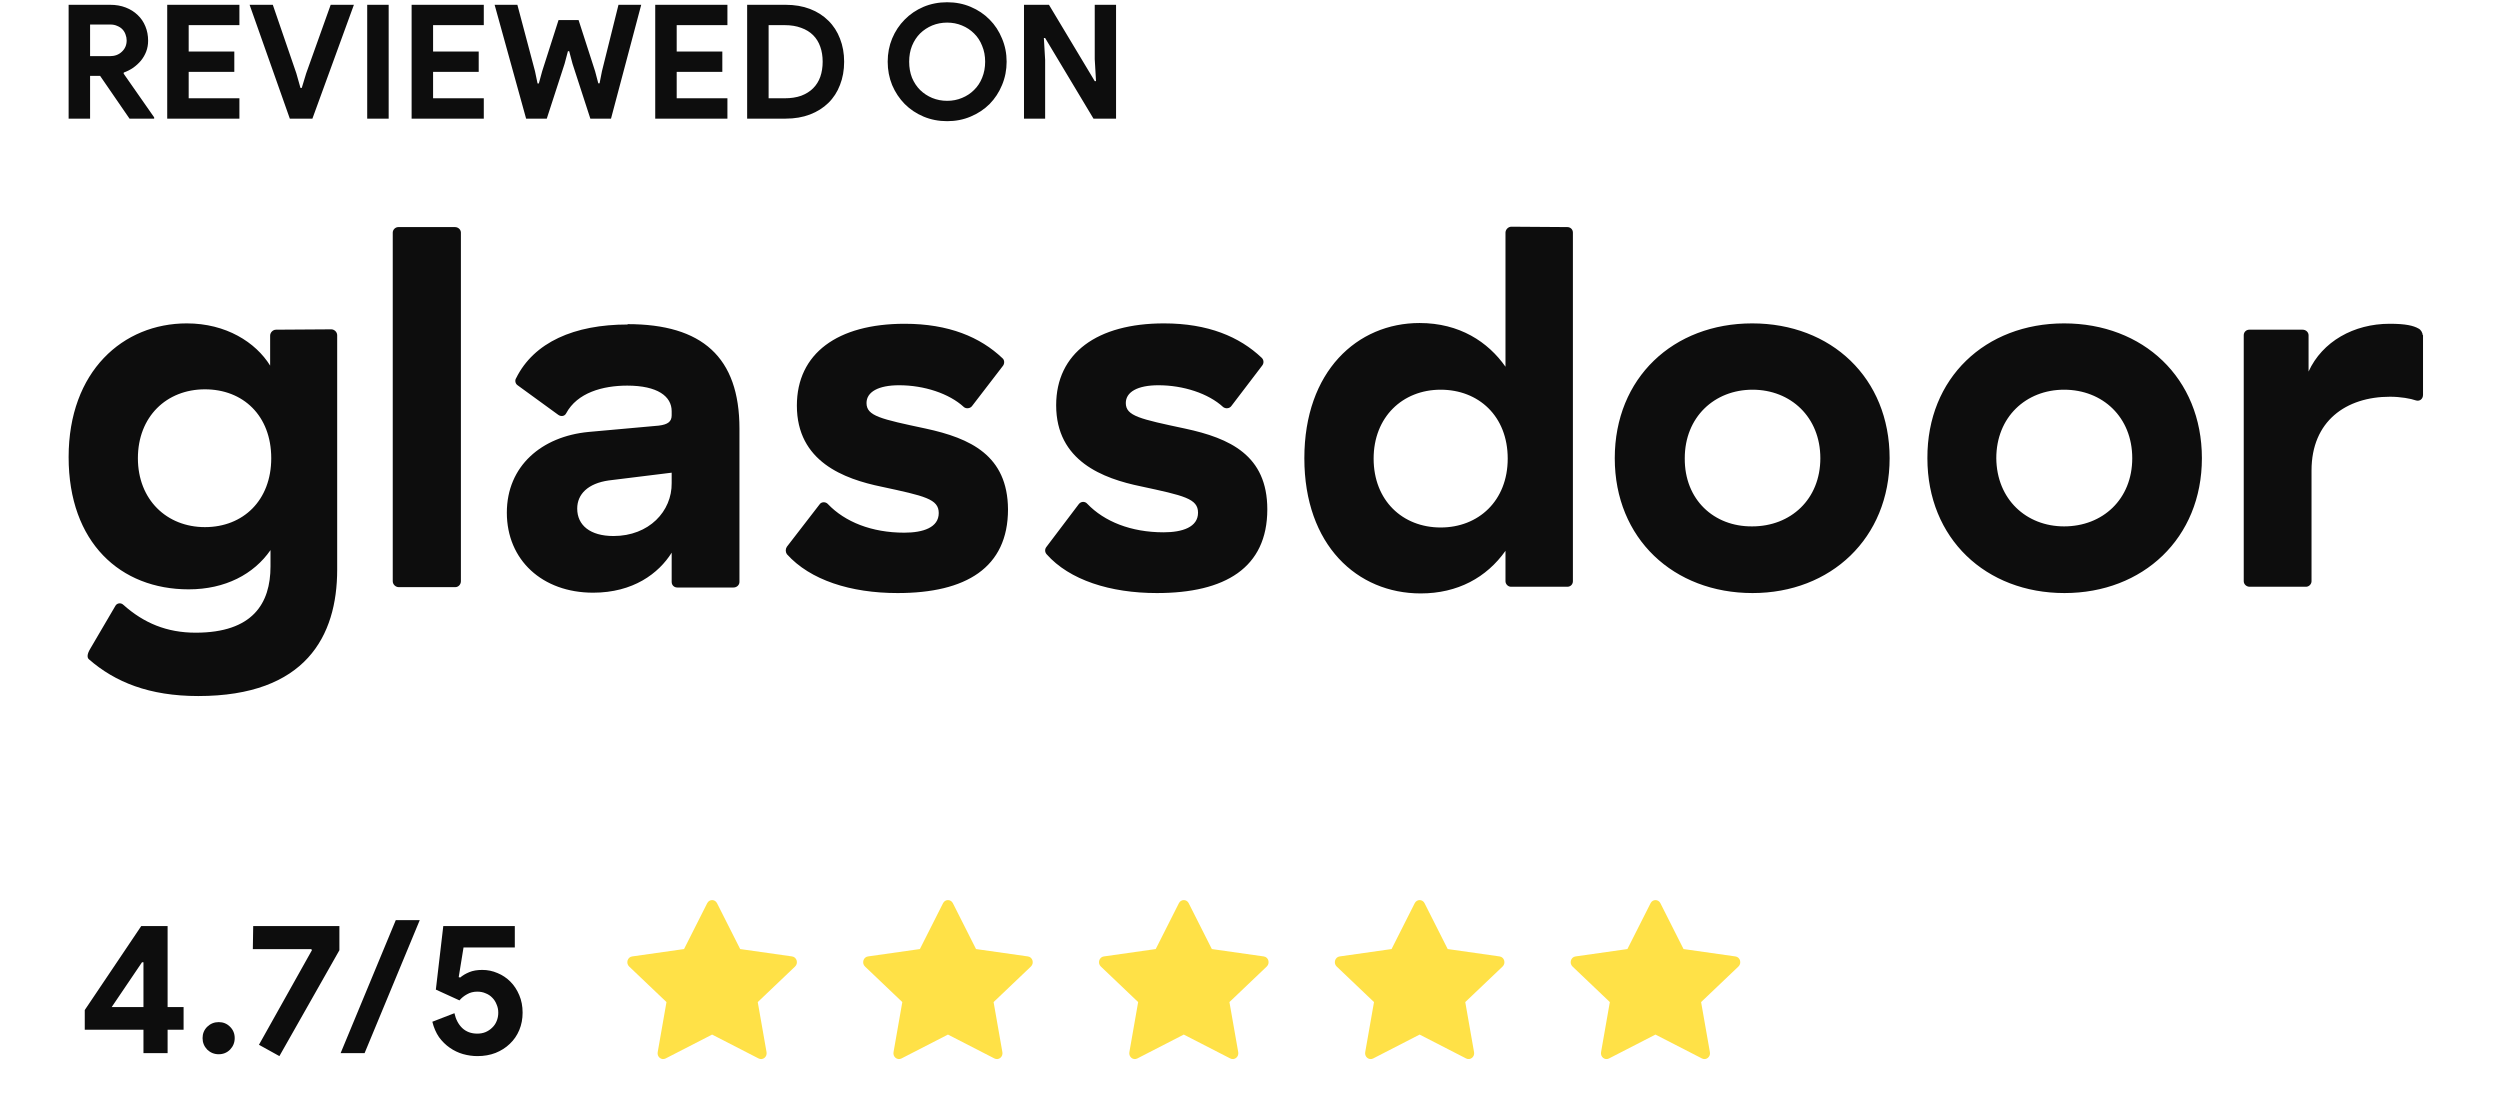 <?xml version="1.0" encoding="UTF-8"?>
<svg xmlns="http://www.w3.org/2000/svg" width="211" height="94" viewBox="0 0 211 94" fill="none">
  <g clip-path="url(#clip0_436_1653)">
    <g clip-path="url(#clip1_436_1653)">
      <g clip-path="url(#clip2_436_1653)">
        <path d="M5.792 0.405H9.294C9.777 0.405 10.216 0.481 10.609 0.633C11.003 0.785 11.338 0.995 11.616 1.264C11.902 1.532 12.121 1.854 12.273 2.23C12.425 2.597 12.501 2.999 12.501 3.437C12.501 3.76 12.448 4.064 12.34 4.35C12.233 4.627 12.085 4.882 11.898 5.115C11.71 5.339 11.49 5.54 11.24 5.719C10.989 5.889 10.726 6.023 10.448 6.121L10.435 6.215L13.011 9.905V10.013H10.931L8.449 6.403H7.603V10.013H5.792V0.405ZM9.281 4.739C9.692 4.739 10.028 4.614 10.287 4.363C10.556 4.113 10.69 3.795 10.69 3.411C10.69 3.241 10.659 3.075 10.596 2.914C10.542 2.753 10.457 2.61 10.341 2.485C10.225 2.359 10.077 2.261 9.898 2.189C9.728 2.109 9.531 2.069 9.308 2.069H7.603V4.739H9.281ZM15.925 2.122V4.35H19.776V6.068H15.925V8.295H20.206V10.013H14.113V0.405H20.206V2.122H15.925ZM21.066 0.405H23.025L25.011 6.188L25.36 7.423H25.468L25.843 6.188L27.91 0.405H29.869L26.367 10.013H24.461L21.066 0.405ZM30.992 0.405H32.804V10.013H30.992V0.405ZM36.552 2.122V4.35H40.403V6.068H36.552V8.295H40.832V10.013H34.74V0.405H40.832V2.122H36.552ZM41.746 0.405H43.666L45.155 6.014L45.37 7.047H45.477L45.759 6.014L47.141 1.693H48.832L50.227 6.014L50.496 7.034H50.603L50.804 6.014L52.2 0.405H54.119L51.569 10.013H49.825L48.322 5.383L48.04 4.323H47.933L47.651 5.383L46.148 10.013H44.404L41.746 0.405ZM57.113 2.122V4.35H60.964V6.068H57.113V8.295H61.394V10.013H55.301V0.405H61.394V2.122H57.113ZM63.059 0.405H66.307C67.067 0.405 67.751 0.521 68.36 0.754C68.968 0.986 69.487 1.317 69.916 1.747C70.346 2.167 70.672 2.673 70.896 3.263C71.129 3.853 71.245 4.502 71.245 5.209C71.245 5.924 71.129 6.578 70.896 7.168C70.672 7.758 70.346 8.264 69.916 8.684C69.487 9.105 68.968 9.431 68.36 9.664C67.751 9.897 67.067 10.013 66.307 10.013H63.059V0.405ZM66.226 8.295C66.754 8.295 67.219 8.224 67.622 8.081C68.024 7.928 68.36 7.718 68.628 7.45C68.897 7.181 69.098 6.859 69.232 6.484C69.366 6.099 69.433 5.674 69.433 5.209C69.433 4.744 69.366 4.323 69.232 3.947C69.098 3.563 68.897 3.236 68.628 2.968C68.36 2.699 68.024 2.494 67.622 2.35C67.219 2.198 66.754 2.122 66.226 2.122H64.871V8.295H66.226ZM79.94 10.227C79.224 10.227 78.558 10.098 77.941 9.838C77.332 9.579 76.804 9.226 76.357 8.778C75.91 8.322 75.556 7.79 75.297 7.181C75.046 6.564 74.921 5.907 74.921 5.209C74.921 4.511 75.046 3.858 75.297 3.25C75.556 2.632 75.91 2.1 76.357 1.653C76.804 1.196 77.332 0.839 77.941 0.579C78.558 0.32 79.224 0.19 79.94 0.19C80.656 0.19 81.318 0.32 81.926 0.579C82.543 0.839 83.076 1.196 83.523 1.653C83.97 2.1 84.319 2.632 84.57 3.25C84.829 3.858 84.959 4.511 84.959 5.209C84.959 5.907 84.829 6.564 84.57 7.181C84.319 7.79 83.97 8.322 83.523 8.778C83.076 9.226 82.543 9.579 81.926 9.838C81.318 10.098 80.656 10.227 79.94 10.227ZM79.94 8.51C80.387 8.51 80.803 8.429 81.188 8.268C81.582 8.107 81.921 7.884 82.208 7.597C82.503 7.311 82.731 6.967 82.892 6.564C83.062 6.153 83.147 5.701 83.147 5.209C83.147 4.717 83.062 4.269 82.892 3.867C82.731 3.455 82.503 3.106 82.208 2.82C81.921 2.534 81.582 2.31 81.188 2.149C80.803 1.988 80.387 1.908 79.94 1.908C79.493 1.908 79.072 1.988 78.679 2.149C78.294 2.31 77.954 2.534 77.659 2.82C77.373 3.106 77.144 3.455 76.974 3.867C76.813 4.269 76.733 4.717 76.733 5.209C76.733 5.701 76.813 6.153 76.974 6.564C77.144 6.967 77.373 7.311 77.659 7.597C77.954 7.884 78.294 8.107 78.679 8.268C79.072 8.429 79.493 8.51 79.94 8.51ZM86.425 0.405H88.532L92.396 6.846H92.504L92.396 4.994V0.405H94.195V10.013H92.29L88.21 3.209H88.102L88.21 5.061V10.013H86.425V0.405Z" fill="#0D0D0D"></path>
        <path d="M56.175 89.336C55.831 89.513 55.438 89.203 55.509 88.806L56.251 84.575L53.099 81.573C52.805 81.292 52.958 80.778 53.353 80.723L57.734 80.1L59.688 76.23C59.864 75.88 60.341 75.88 60.517 76.23L62.471 80.1L66.852 80.723C67.247 80.778 67.4 81.292 67.106 81.573L63.954 84.575L64.697 88.806C64.767 89.203 64.374 89.513 64.029 89.336L60.102 87.318L56.175 89.336Z" fill="#FFE147"></path>
        <path d="M76.081 89.336C75.735 89.513 75.344 89.203 75.413 88.806L76.155 84.575L73.004 81.573C72.71 81.292 72.863 80.778 73.258 80.723L77.639 80.1L79.593 76.23C79.77 75.88 80.246 75.88 80.423 76.23L82.376 80.1L86.758 80.723C87.153 80.778 87.305 81.292 87.01 81.573L83.859 84.575L84.602 88.806C84.671 89.203 84.28 89.513 83.934 89.336L80.007 87.318L76.079 89.336H76.081Z" fill="#FFE147"></path>
        <path d="M95.985 89.336C95.64 89.513 95.248 89.203 95.318 88.806L96.06 84.575L92.909 81.573C92.615 81.292 92.768 80.778 93.162 80.723L97.544 80.1L99.498 76.23C99.674 75.88 100.151 75.88 100.326 76.23L102.28 80.1L106.662 80.723C107.058 80.778 107.21 81.292 106.915 81.573L103.764 84.575L104.507 88.806C104.576 89.203 104.185 89.513 103.839 89.336L99.91 87.318L95.985 89.336Z" fill="#FFE147"></path>
        <path d="M115.891 89.336C115.545 89.513 115.154 89.203 115.223 88.806L115.966 84.575L112.814 81.573C112.519 81.292 112.674 80.778 113.067 80.723L117.449 80.1L119.403 76.23C119.579 75.88 120.056 75.88 120.232 76.23L122.186 80.1L126.567 80.723C126.961 80.778 127.115 81.292 126.821 81.573L123.668 84.575L124.411 88.806C124.481 89.203 124.089 89.513 123.744 89.336L119.816 87.318L115.891 89.336Z" fill="#FFE147"></path>
        <path d="M135.794 89.336C135.45 89.513 135.059 89.203 135.128 88.806L135.87 84.575L132.719 81.573C132.424 81.292 132.577 80.778 132.972 80.723L137.353 80.1L139.309 76.23C139.483 75.88 139.961 75.88 140.137 76.23L142.09 80.1L146.472 80.723C146.867 80.778 147.02 81.292 146.725 81.573L143.573 84.575L144.316 88.806C144.387 89.203 143.994 89.513 143.65 89.336L139.721 87.318L135.794 89.336Z" fill="#FFE147"></path>
        <path fill-rule="evenodd" clip-rule="evenodd" d="M204.472 28.295C204.472 28.076 204.316 27.826 204.129 27.732C203.691 27.482 203.034 27.326 201.689 27.326C198.657 27.326 195.999 28.826 194.843 31.359V28.295C194.843 28.044 194.625 27.826 194.343 27.826H189.84C189.591 27.826 189.372 28.014 189.372 28.295V49.054C189.372 49.304 189.59 49.522 189.871 49.522L194.625 49.523C194.874 49.523 195.093 49.304 195.093 49.054V39.706C195.093 35.548 198 33.484 201.72 33.484C202.596 33.484 203.472 33.64 203.909 33.797C204.223 33.891 204.503 33.672 204.503 33.328V28.263L204.472 28.295ZM174.209 27.294C180.868 27.294 185.84 31.89 185.84 38.674C185.84 45.427 180.868 50.054 174.241 50.054C167.612 50.054 162.672 45.459 162.672 38.674C162.641 31.89 167.581 27.294 174.209 27.294ZM174.209 44.427C177.46 44.427 179.962 42.144 179.962 38.674C179.962 35.204 177.46 32.891 174.209 32.891C170.989 32.891 168.487 35.204 168.487 38.674C168.519 42.144 171.02 44.427 174.209 44.427ZM147.885 27.294C154.544 27.294 159.484 31.89 159.484 38.674C159.484 45.427 154.513 50.054 147.916 50.054C141.257 50.054 136.286 45.459 136.286 38.674C136.286 31.89 141.226 27.294 147.885 27.294ZM147.885 44.427C151.136 44.427 153.637 42.144 153.637 38.674C153.637 35.204 151.136 32.891 147.916 32.891C144.697 32.891 142.194 35.204 142.194 38.674C142.164 42.176 144.664 44.458 147.885 44.427ZM132.285 19.166C132.535 19.166 132.753 19.353 132.753 19.634V49.054C132.753 49.304 132.566 49.522 132.285 49.522L127.531 49.523C127.282 49.523 127.063 49.304 127.063 49.054V46.49C125.469 48.741 123.03 50.085 119.904 50.085C114.558 50.085 110.087 46.021 110.087 38.674C110.087 31.328 114.558 27.263 119.811 27.263C123.186 27.263 125.595 28.858 127.063 30.952V19.635C127.063 19.385 127.282 19.134 127.564 19.134L132.285 19.166ZM121.592 44.52C124.781 44.52 127.251 42.27 127.251 38.705C127.251 35.11 124.781 32.891 121.592 32.891C118.372 32.891 115.934 35.204 115.934 38.705C115.934 42.238 118.372 44.52 121.592 44.52ZM106.961 42.988C106.961 47.928 103.397 50.054 97.644 50.054C93.705 50.054 90.266 48.96 88.328 46.772C88.171 46.584 88.171 46.334 88.328 46.146L91.047 42.551C91.235 42.301 91.579 42.301 91.767 42.52C93.205 44.02 95.456 44.927 98.207 44.927C99.802 44.927 101.114 44.489 101.114 43.27C101.114 42.082 99.927 41.832 96.301 41.05C93.111 40.394 89.14 38.924 89.14 34.203C89.14 29.795 92.611 27.294 98.238 27.294C101.959 27.294 104.616 28.42 106.492 30.202C106.68 30.389 106.68 30.67 106.524 30.859L103.928 34.266C103.772 34.485 103.459 34.516 103.24 34.36C101.99 33.203 99.864 32.515 97.77 32.515C96.018 32.515 95.018 33.078 95.018 34.016C95.018 35.11 96.206 35.36 100.021 36.173C103.803 36.986 106.961 38.424 106.961 42.988ZM85.076 42.988C85.076 47.928 81.512 50.054 75.76 50.054C71.789 50.054 68.382 48.96 66.412 46.772C66.287 46.584 66.287 46.334 66.412 46.146L69.163 42.582C69.319 42.332 69.695 42.332 69.882 42.551C71.321 44.051 73.571 44.958 76.323 44.958C77.917 44.958 79.23 44.52 79.23 43.301C79.23 42.113 78.043 41.863 74.416 41.081C71.227 40.425 67.256 38.956 67.256 34.234C67.256 29.826 70.695 27.326 76.354 27.326C80.074 27.326 82.732 28.451 84.607 30.233C84.795 30.389 84.795 30.702 84.639 30.889L82.044 34.266C81.888 34.485 81.544 34.516 81.356 34.36C80.106 33.203 77.98 32.515 75.885 32.515C74.134 32.515 73.134 33.078 73.134 34.016C73.134 35.11 74.322 35.36 78.136 36.173C81.888 36.986 85.045 38.424 85.076 42.988ZM52.969 27.357C59.253 27.357 62.41 30.139 62.41 36.173V49.116C62.41 49.367 62.191 49.585 61.91 49.585H57.158C56.908 49.585 56.689 49.398 56.689 49.116V46.646C55.595 48.397 53.438 50.023 50.061 50.023C45.778 50.023 42.777 47.272 42.777 43.27C42.777 39.331 45.716 36.83 49.687 36.455L55.595 35.923C56.376 35.829 56.689 35.579 56.689 35.048V34.704C56.689 33.453 55.501 32.546 52.938 32.546C50.874 32.546 48.717 33.14 47.779 34.892C47.654 35.141 47.341 35.173 47.123 35.016L43.684 32.515C43.496 32.39 43.433 32.109 43.559 31.921C45.059 28.889 48.467 27.388 52.969 27.388V27.357ZM56.689 40.769V39.894L51.374 40.55C49.624 40.8 48.717 41.707 48.717 42.926C48.717 44.333 49.811 45.24 51.78 45.24C54.782 45.24 56.72 43.145 56.689 40.769ZM38.9 19.634V49.054C38.9 49.335 38.681 49.554 38.431 49.554H33.648C33.398 49.554 33.148 49.335 33.148 49.054V19.634C33.148 19.385 33.367 19.166 33.617 19.166L38.4 19.166C38.681 19.166 38.9 19.385 38.9 19.634ZM27.958 27.795C28.208 27.795 28.458 28.014 28.458 28.295V48.084C28.458 53.681 25.801 58.746 16.734 58.746C12.576 58.746 9.7 57.557 7.511 55.65C7.355 55.525 7.324 55.244 7.605 54.775L9.731 51.148C9.857 50.898 10.2 50.836 10.419 51.054C12.138 52.586 14.077 53.399 16.515 53.399C21.33 53.399 22.831 50.929 22.831 47.803V46.428C21.424 48.459 19.016 49.741 15.921 49.741C10.169 49.741 5.792 45.802 5.792 38.58C5.792 31.327 10.388 27.294 15.765 27.294C19.079 27.294 21.58 28.889 22.8 30.858V28.326C22.8 28.076 23.018 27.826 23.3 27.826L27.958 27.795ZM17.297 44.489C20.517 44.489 22.893 42.238 22.893 38.674C22.893 35.079 20.517 32.859 17.297 32.859C14.045 32.859 11.638 35.173 11.638 38.674C11.638 42.176 14.076 44.489 17.297 44.489Z" fill="#0D0D0D"></path>
        <path d="M12.108 88.885V86.909H7.154V85.247L11.92 78.161H14.146V84.996H15.495V86.909H14.146V88.885H12.108ZM12.108 81.218H11.983L9.427 84.996H12.108V81.218ZM18.461 88.978C18.085 88.978 17.761 88.848 17.489 88.587C17.228 88.314 17.097 87.991 17.097 87.614C17.097 87.238 17.228 86.919 17.489 86.659C17.761 86.397 18.085 86.266 18.461 86.266C18.837 86.266 19.156 86.397 19.417 86.659C19.679 86.919 19.809 87.238 19.809 87.614C19.809 87.991 19.679 88.314 19.417 88.587C19.156 88.848 18.837 88.978 18.461 88.978ZM21.856 88.179L26.325 80.199L26.277 80.105H21.339L21.37 78.161H28.645V80.199L23.581 89.135L21.856 88.179ZM28.748 88.885L33.404 77.659H35.427L30.771 88.885H28.748ZM40.298 89.135C39.891 89.135 39.483 89.078 39.075 88.963C38.678 88.848 38.307 88.67 37.962 88.43C37.617 88.19 37.314 87.892 37.053 87.536C36.802 87.17 36.614 86.737 36.489 86.235L38.354 85.514C38.469 86.036 38.689 86.454 39.013 86.768C39.347 87.081 39.77 87.238 40.283 87.238C40.533 87.238 40.763 87.197 40.972 87.113C41.192 87.018 41.38 86.894 41.537 86.737C41.704 86.58 41.83 86.397 41.913 86.188C42.007 85.968 42.054 85.728 42.054 85.467C42.054 85.216 42.007 84.986 41.913 84.777C41.83 84.557 41.709 84.369 41.553 84.212C41.396 84.045 41.208 83.92 40.988 83.836C40.779 83.742 40.544 83.695 40.283 83.695C39.959 83.695 39.671 83.768 39.42 83.915C39.169 84.05 38.955 84.223 38.778 84.432L36.786 83.522L37.413 78.161H43.45V79.964H39.122L38.715 82.472L38.84 82.504C39.049 82.326 39.305 82.174 39.608 82.049C39.912 81.923 40.277 81.861 40.706 81.861C41.155 81.861 41.584 81.95 41.992 82.127C42.399 82.294 42.76 82.535 43.073 82.848C43.387 83.162 43.638 83.543 43.826 83.993C44.014 84.432 44.108 84.923 44.108 85.467C44.108 86 44.014 86.491 43.826 86.94C43.638 87.39 43.371 87.776 43.026 88.101C42.692 88.425 42.289 88.68 41.819 88.869C41.359 89.046 40.852 89.135 40.298 89.135Z" fill="#0D0D0D"></path>
      </g>
    </g>
  </g>
  <defs>
    <clipPath id="clip0_436_1653">
      <rect width="210" height="93" fill="white" transform="translate(0.25 0.19)"></rect>
    </clipPath>
    <clipPath id="clip1_436_1653">
      <rect width="210" height="93" fill="white" transform="translate(0.25 0.19)"></rect>
    </clipPath>
    <clipPath id="clip2_436_1653">
      <rect width="198.917" height="93" fill="white" transform="translate(5.792 0.19)"></rect>
    </clipPath>
  </defs>
</svg>
